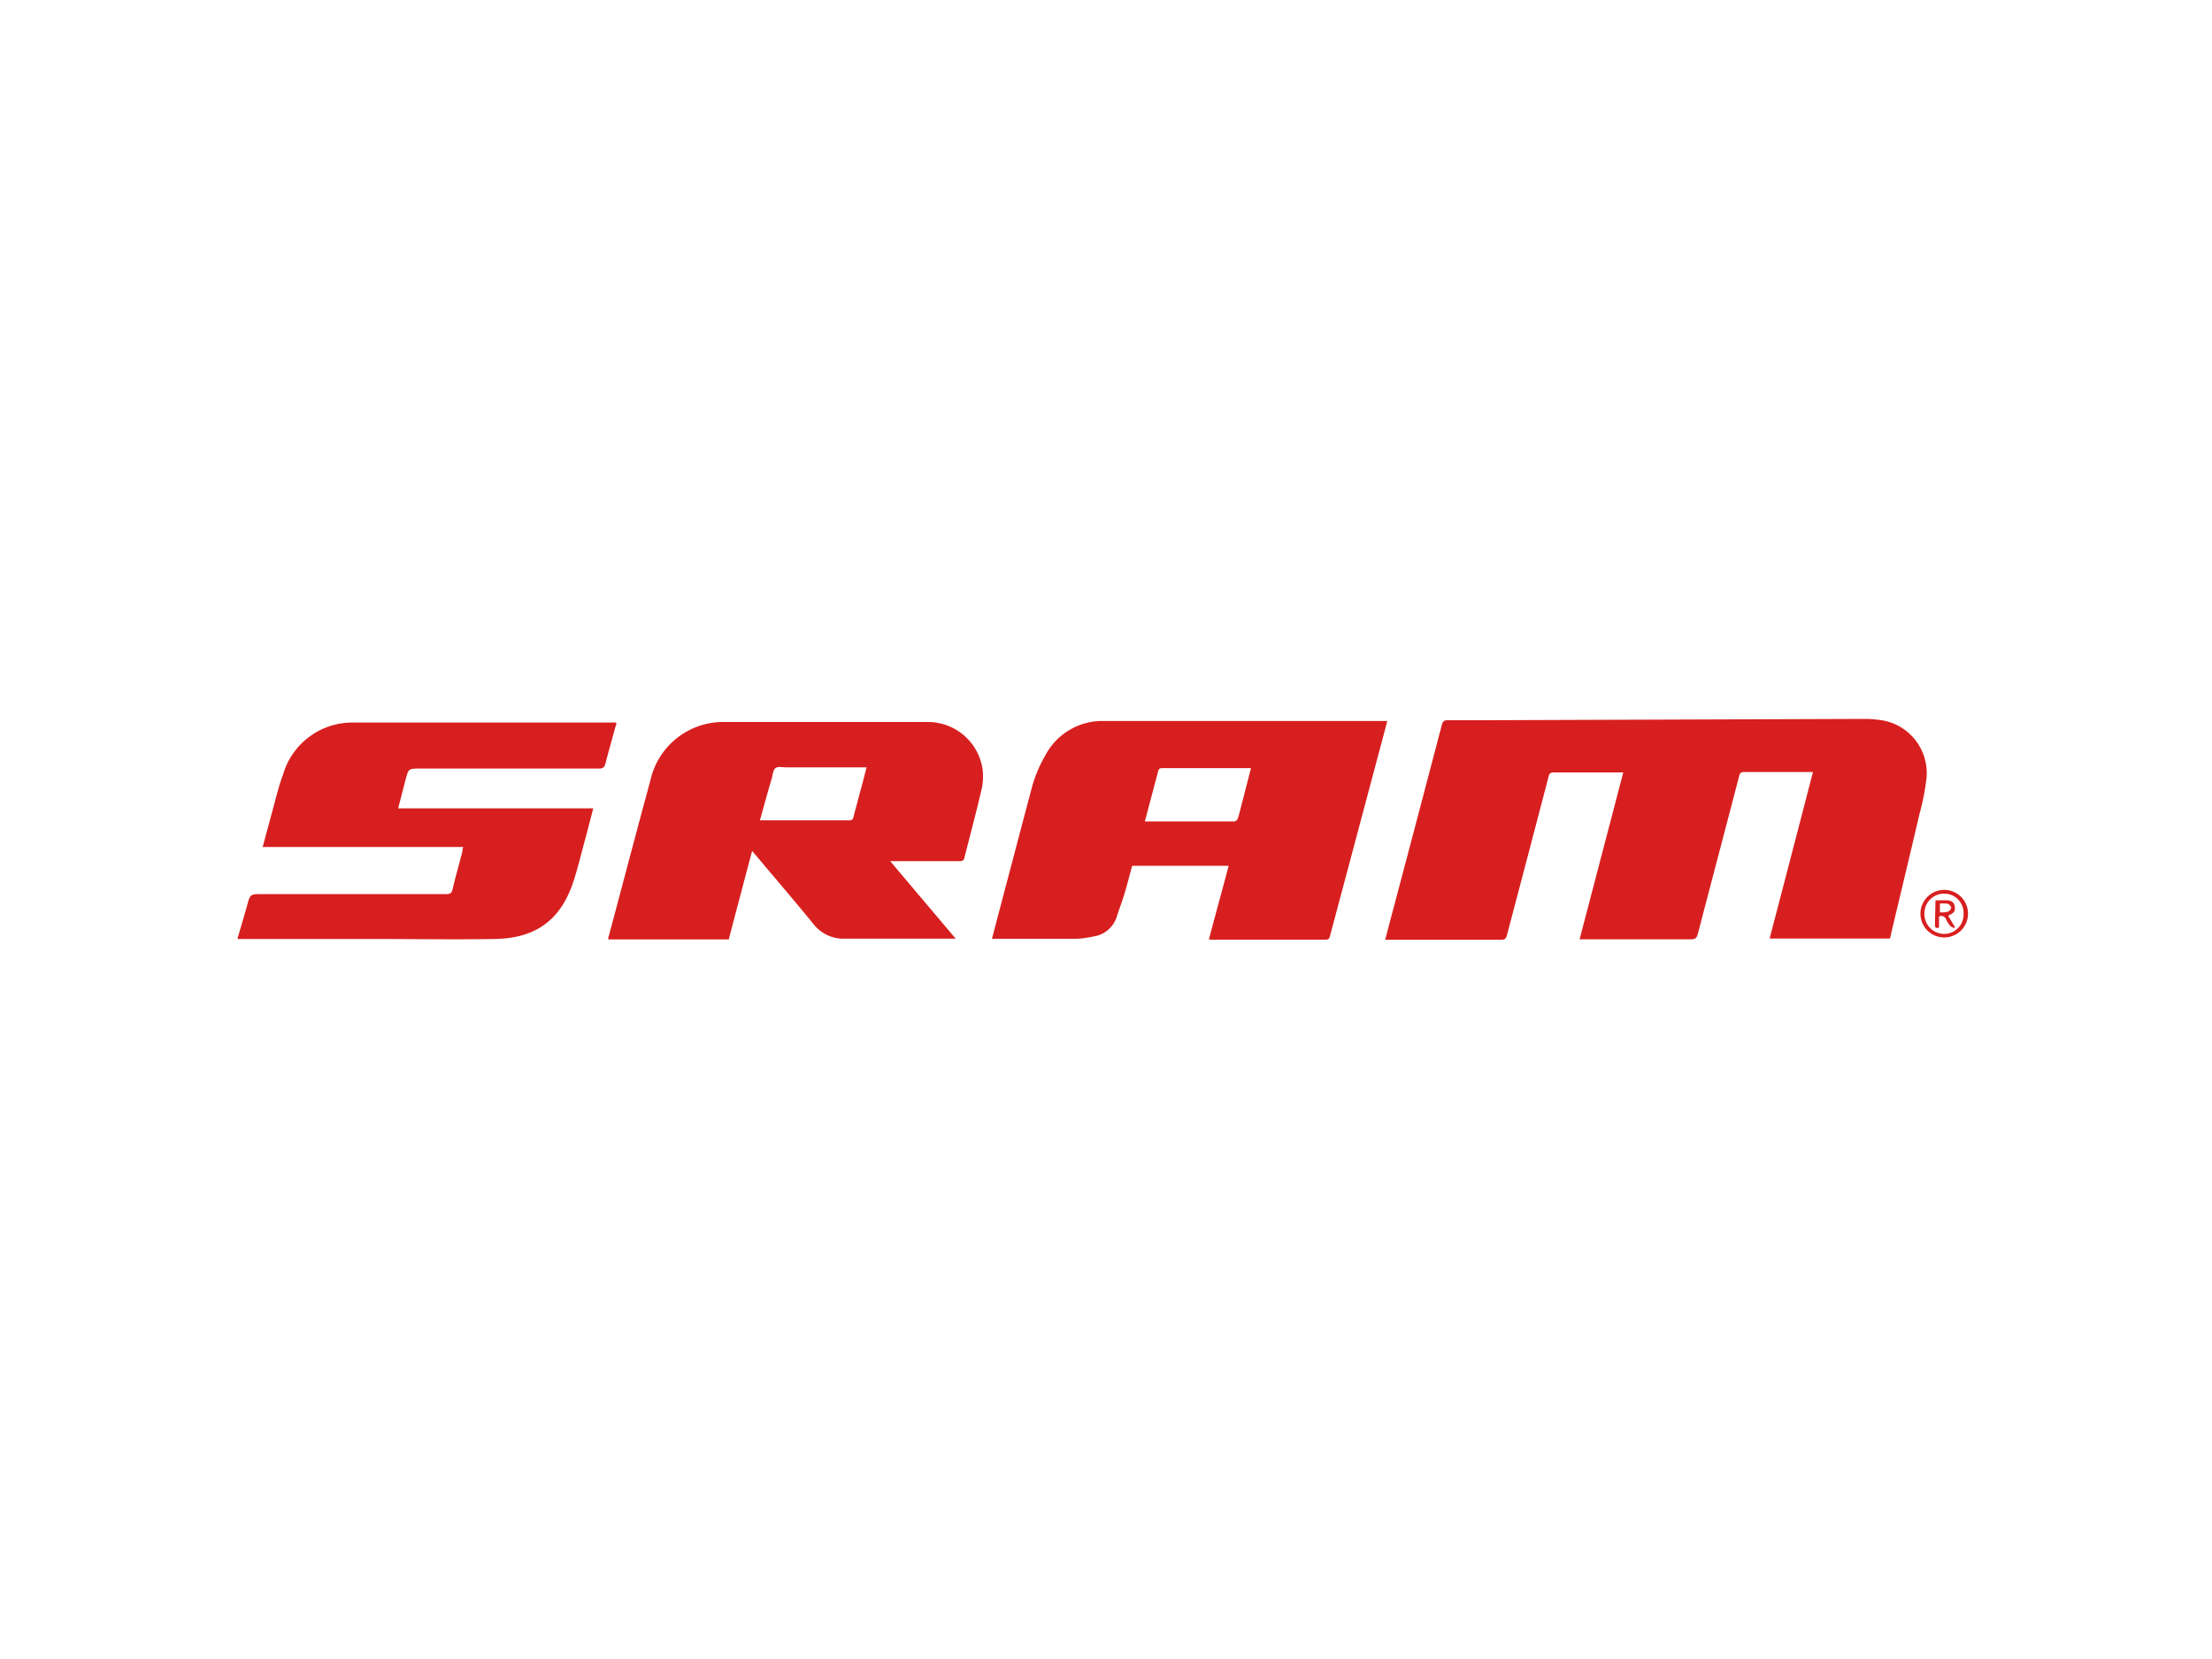 <svg id="Layer_1" data-name="Layer 1" xmlns="http://www.w3.org/2000/svg" viewBox="0 0 200 150"><defs><style>.cls-1{fill:#d81f1f;}</style></defs><title>sram</title><path class="cls-1" d="M168.83,65a12,12,0,0,1,1.36.13,4.84,4.84,0,0,1,4,5.19,21.2,21.2,0,0,1-.63,3.25c-.85,3.63-1.72,7.25-2.58,10.87,0,.14-.07.28-.11.42H160c1.31-5,2.61-10,3.92-15.06l-.4,0h-5.79c-.28,0-.41.07-.48.36-1.24,4.76-2.5,9.52-3.74,14.28-.1.37-.24.49-.62.49-3.19,0-6.37,0-9.55,0h-.52l3.95-15.09-.38,0H140.5c-.29,0-.41.08-.48.36q-1.87,7.17-3.76,14.32c-.08.34-.2.46-.57.45H125.24c.27-1,.52-2,.77-2.91q2.19-8.26,4.36-16.54c.08-.3.2-.4.5-.4.91,0,1.82,0,2.74,0,.15,0,.31,0,.46,0Z"/><path class="cls-1" d="M21.48,84.84c.29-1,.59-2,.87-3s.27-1,1.33-1H40.35c.36,0,.49-.1.57-.44.27-1.14.59-2.27.89-3.41,0-.12,0-.25.08-.41H23.75l.85-3.15c.32-1.15.58-2.31,1-3.42a6.52,6.52,0,0,1,6.35-4.68c1.55,0,3.11,0,4.66,0H55.72c0,.14,0,.25-.07.36-.3,1.11-.62,2.23-.91,3.35-.09.33-.21.45-.58.45-5.38,0-10.77,0-16.16,0-1.06,0-1.06,0-1.33,1L36,73.09H53.64L53,75.55c-.4,1.43-.73,2.89-1.2,4.29-1.17,3.42-3.44,5-7.07,5.06s-7.33,0-11,0H21.48Z"/><path class="cls-1" d="M109.3,84.94c.31-1.14.6-2.25.9-3.35s.59-2.18.89-3.31h-8.72c-.22.78-.42,1.57-.65,2.36s-.5,1.48-.74,2.22a2.58,2.58,0,0,1-2.11,1.81,8.58,8.58,0,0,1-1.51.21c-2.54,0-5.08,0-7.67,0,.22-.84.43-1.66.65-2.48,1-3.79,2-7.59,3-11.36a12.5,12.5,0,0,1,1.2-2.79,5.82,5.82,0,0,1,5.28-3.06c.78,0,1.56,0,2.35,0h23.26c-.11.44-.22.85-.33,1.26q-2.42,9.08-4.84,18.15c-.06.22-.11.36-.39.36H109.57Zm3.81-15.49-.22,0c-2.61,0-5.21,0-7.82,0-.24,0-.31.1-.36.3-.29,1.11-.59,2.22-.88,3.32-.1.4-.21.8-.32,1.2l.16,0c2.65,0,5.3,0,7.94,0a.4.4,0,0,0,.3-.25c.15-.46.26-.93.38-1.39Z"/><path class="cls-1" d="M80.35,77.7l6.06,7.17-.33,0H76.37a3.42,3.42,0,0,1-2.82-1.32c-1.73-2.13-3.52-4.2-5.28-6.3L68,76.94c-.71,2.69-1.41,5.32-2.11,8H55c0-.14,0-.25.06-.36,1.25-4.68,2.48-9.37,3.74-14a6.75,6.75,0,0,1,6.79-5.3c4.91,0,9.81,0,14.72,0,1.2,0,2.4,0,3.6,0a5,5,0,0,1,4.93,4.26,5.24,5.24,0,0,1-.13,2c-.47,2-1,4-1.51,6-.06.26-.17.32-.42.32H80.35ZM68.71,74.17l.16,0h7.95c.25,0,.3-.12.35-.32.28-1.06.56-2.11.85-3.17.1-.41.21-.82.33-1.3H71.11c-.35,0-.79-.1-1,.07s-.25.63-.35,1C69.39,71.68,69.06,72.91,68.71,74.17Z"/><path class="cls-1" d="M175.79,84.76a2.15,2.15,0,1,1,0-4.3,2.15,2.15,0,1,1,0,4.3Zm1.75-2.14a1.75,1.75,0,0,0-1.75-1.82A1.77,1.77,0,0,0,174,82.59a1.79,1.79,0,0,0,1.78,1.85A1.76,1.76,0,0,0,177.54,82.62Z"/><path class="cls-1" d="M175,81.4c.38,0,.72,0,1,0s.66.1.73.5,0,.63-.46.82l-.12.09.6,1-.07.11c-.12-.08-.28-.12-.37-.23a2.65,2.65,0,0,1-.35-.56.47.47,0,0,0-.64-.27v1c-.26.1-.37,0-.37-.21Zm.4.3v.79a2.33,2.33,0,0,0,.72-.06.49.49,0,0,0,.3-.37.54.54,0,0,0-.33-.35A3.15,3.15,0,0,0,175.36,81.7Z"/></svg>